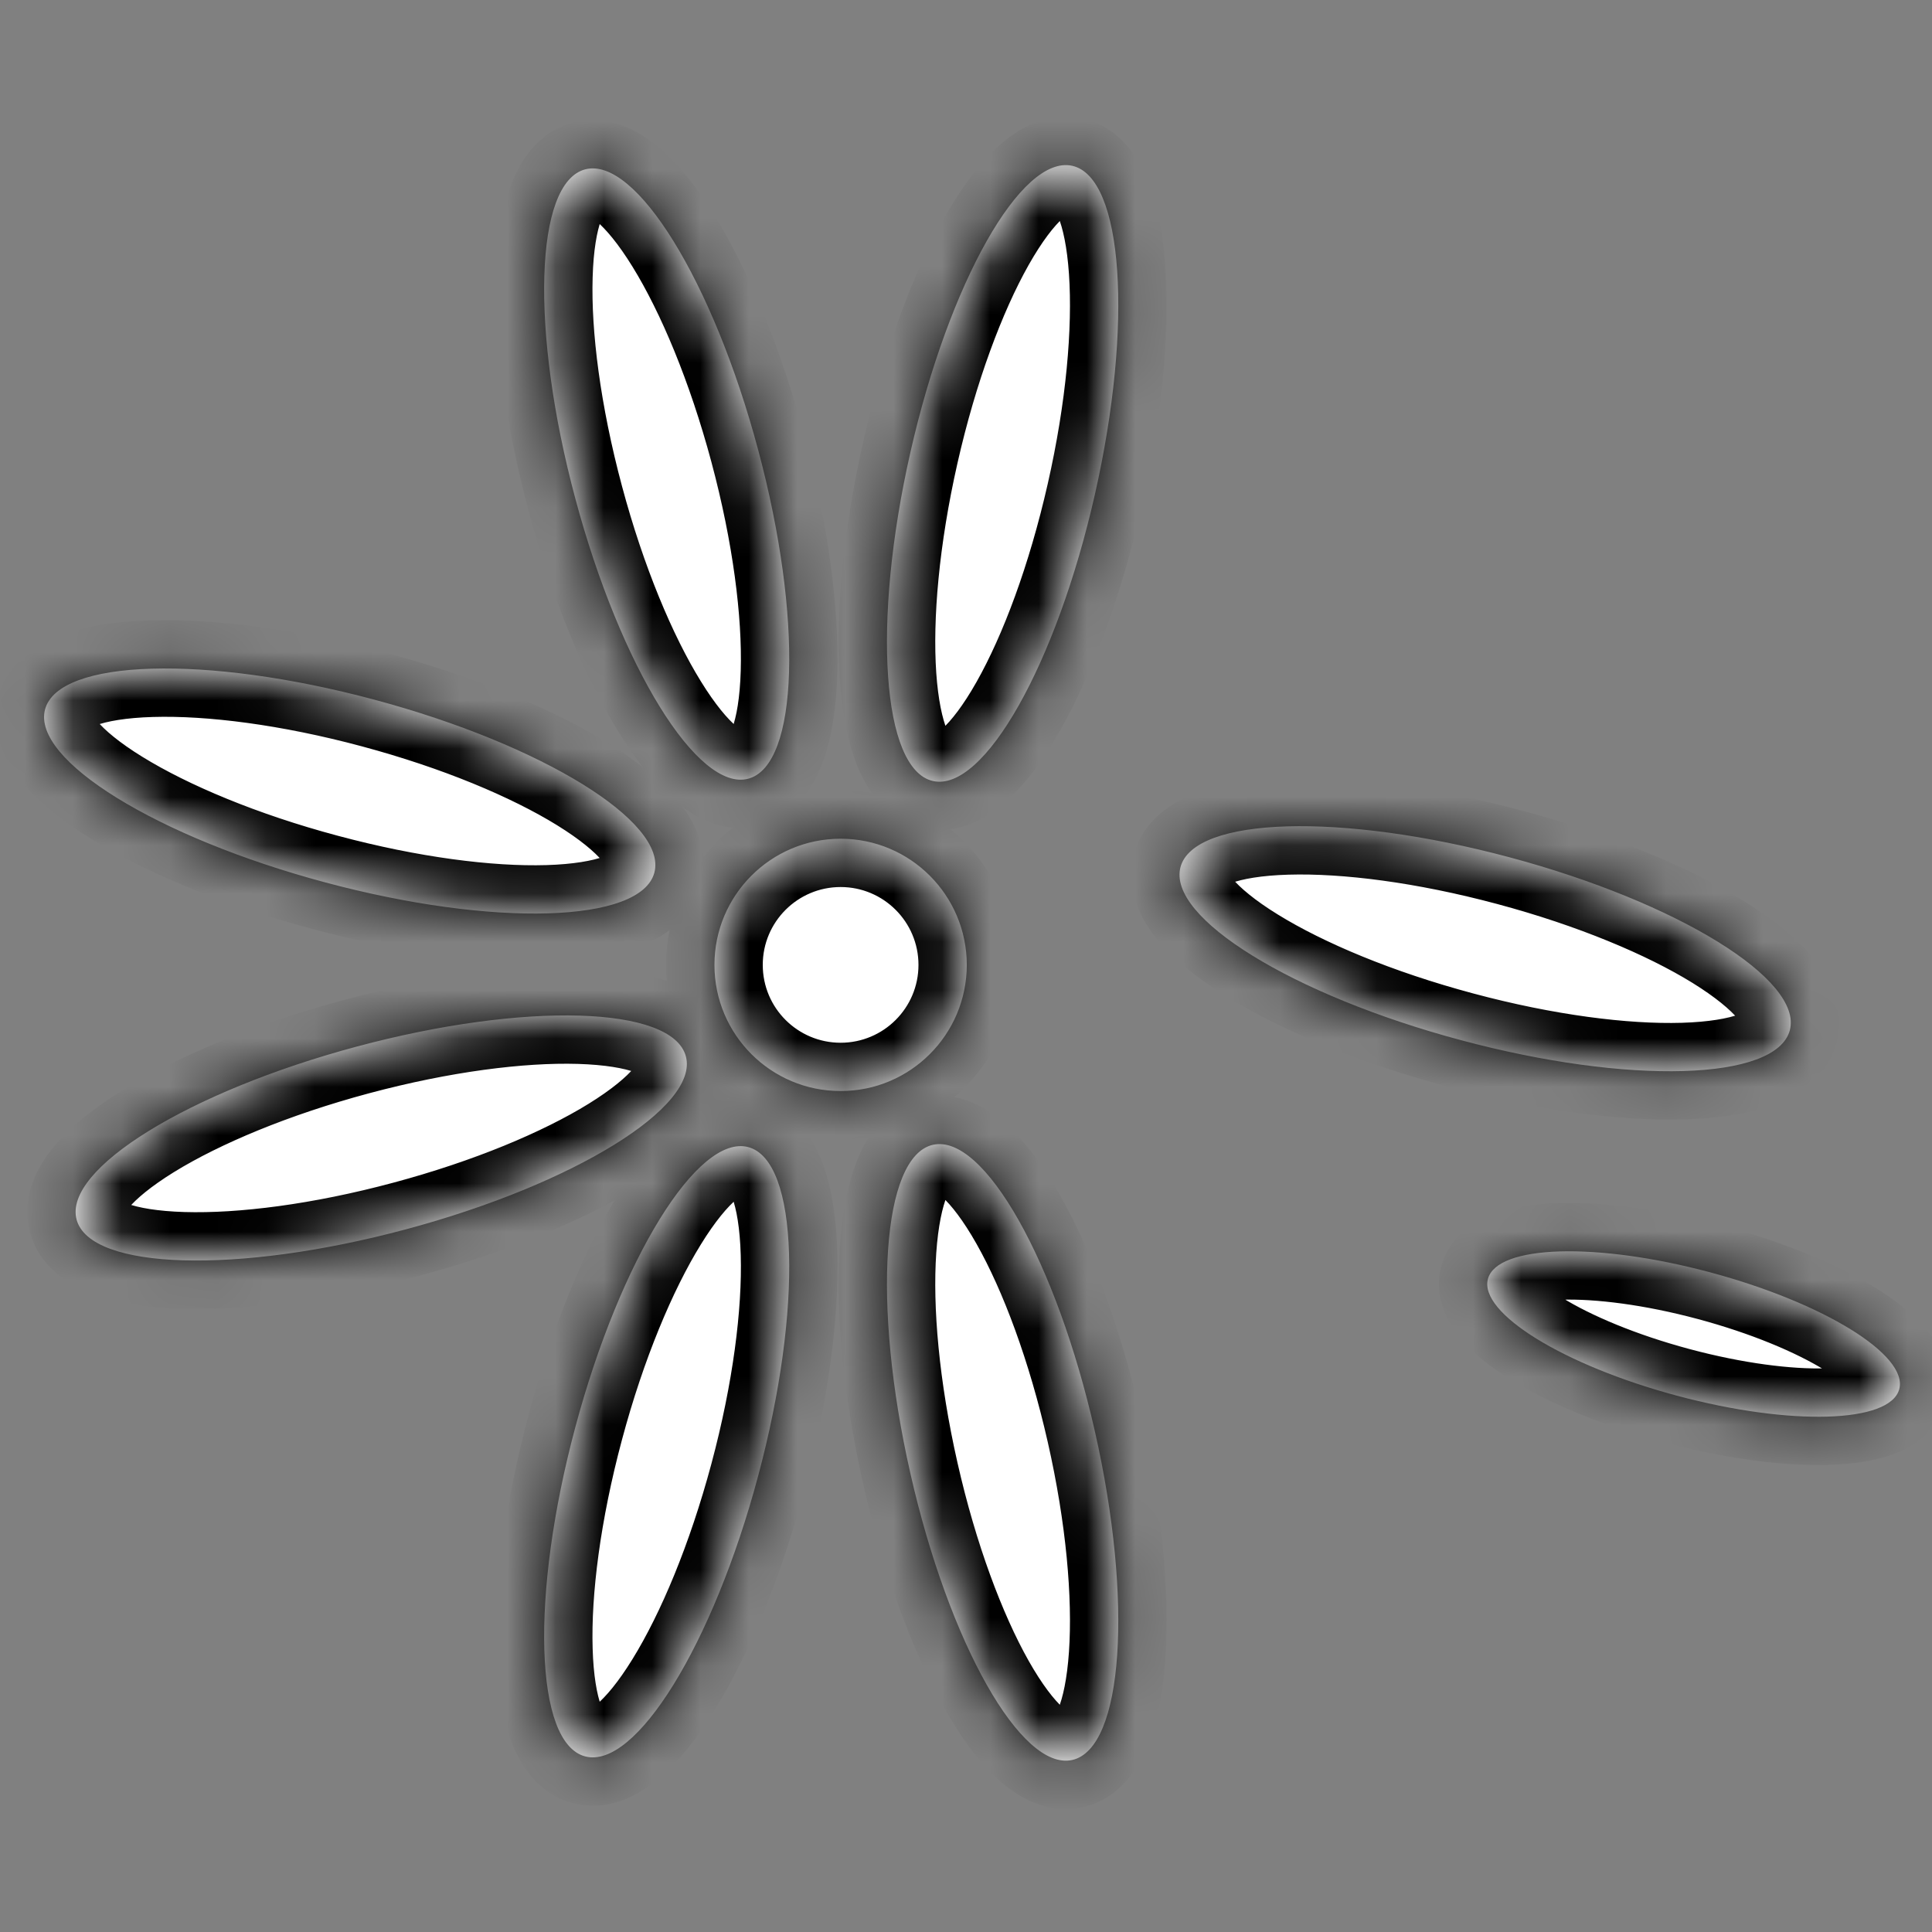 <svg xmlns="http://www.w3.org/2000/svg" fill="none" viewBox="0 0 40 40" height="40" width="40">
<rect x="0" y="0" width="40" height="40" fill="#808080" stroke="none"/>
<mask fill="white" id="path-1-inside-1_3132_3294">
<path d="M22.669 10.235C21.872 13.752 20.37 16.409 19.315 16.17C18.26 15.931 18.05 12.886 18.848 9.368C19.645 5.851 21.146 3.194 22.201 3.433C23.257 3.672 23.466 6.717 22.669 10.235ZM20.016 19.977C20.016 21.42 18.846 22.589 17.404 22.589C15.961 22.589 14.792 21.42 14.792 19.977C14.792 18.535 15.961 17.365 17.404 17.365C18.846 17.365 20.016 18.535 20.016 19.977ZM19.315 23.702C20.37 23.462 21.872 26.12 22.669 29.637C23.466 33.154 23.257 36.199 22.201 36.438C21.146 36.678 19.645 34.02 18.848 30.503C18.05 26.986 18.26 23.941 19.315 23.702ZM30.242 21.534C33.725 22.468 36.776 22.377 37.056 21.332C37.336 20.287 34.739 18.683 31.256 17.75C27.772 16.817 24.721 16.907 24.441 17.952C24.161 18.997 26.758 20.601 30.242 21.534ZM39.322 28.761C39.133 29.466 37.074 29.527 34.722 28.897C32.37 28.267 30.617 27.184 30.806 26.479C30.995 25.773 33.055 25.712 35.406 26.342C37.758 26.972 39.511 28.055 39.322 28.761ZM15.695 9.307C16.629 12.791 16.538 15.842 15.493 16.122C14.448 16.402 12.844 13.805 11.911 10.321C10.977 6.838 11.068 3.787 12.113 3.507C13.158 3.227 14.762 5.824 15.695 9.307ZM15.493 23.75C16.538 24.03 16.629 27.081 15.695 30.564C14.762 34.047 13.158 36.645 12.113 36.364C11.068 36.084 10.977 33.033 11.911 29.55C12.844 26.067 14.448 23.47 15.493 23.75ZM7.747 14.485C11.231 15.418 13.828 17.022 13.548 18.067C13.268 19.112 10.217 19.203 6.733 18.269C3.25 17.336 0.653 15.732 0.933 14.687C1.213 13.642 4.264 13.552 7.747 14.485ZM14.2 21.87C13.921 20.825 10.87 20.735 7.386 21.668C3.903 22.602 1.306 24.206 1.586 25.251C1.866 26.296 4.917 26.386 8.4 25.453C11.884 24.519 14.48 22.916 14.2 21.87Z" clip-rule="evenodd" fill-rule="evenodd"></path>
</mask>
<path fill="white" d="M22.669 10.235C21.872 13.752 20.37 16.409 19.315 16.17C18.26 15.931 18.05 12.886 18.848 9.368C19.645 5.851 21.146 3.194 22.201 3.433C23.257 3.672 23.466 6.717 22.669 10.235ZM20.016 19.977C20.016 21.42 18.846 22.589 17.404 22.589C15.961 22.589 14.792 21.42 14.792 19.977C14.792 18.535 15.961 17.365 17.404 17.365C18.846 17.365 20.016 18.535 20.016 19.977ZM19.315 23.702C20.37 23.462 21.872 26.12 22.669 29.637C23.466 33.154 23.257 36.199 22.201 36.438C21.146 36.678 19.645 34.02 18.848 30.503C18.05 26.986 18.26 23.941 19.315 23.702ZM30.242 21.534C33.725 22.468 36.776 22.377 37.056 21.332C37.336 20.287 34.739 18.683 31.256 17.75C27.772 16.817 24.721 16.907 24.441 17.952C24.161 18.997 26.758 20.601 30.242 21.534ZM39.322 28.761C39.133 29.466 37.074 29.527 34.722 28.897C32.37 28.267 30.617 27.184 30.806 26.479C30.995 25.773 33.055 25.712 35.406 26.342C37.758 26.972 39.511 28.055 39.322 28.761ZM15.695 9.307C16.629 12.791 16.538 15.842 15.493 16.122C14.448 16.402 12.844 13.805 11.911 10.321C10.977 6.838 11.068 3.787 12.113 3.507C13.158 3.227 14.762 5.824 15.695 9.307ZM15.493 23.75C16.538 24.03 16.629 27.081 15.695 30.564C14.762 34.047 13.158 36.645 12.113 36.364C11.068 36.084 10.977 33.033 11.911 29.55C12.844 26.067 14.448 23.47 15.493 23.75ZM7.747 14.485C11.231 15.418 13.828 17.022 13.548 18.067C13.268 19.112 10.217 19.203 6.733 18.269C3.25 17.336 0.653 15.732 0.933 14.687C1.213 13.642 4.264 13.552 7.747 14.485ZM14.2 21.87C13.921 20.825 10.87 20.735 7.386 21.668C3.903 22.602 1.306 24.206 1.586 25.251C1.866 26.296 4.917 26.386 8.4 25.453C11.884 24.519 14.48 22.916 14.2 21.87Z" clip-rule="evenodd" fill-rule="evenodd"></path>
<path mask="url(#path-1-inside-1_3132_3294)" fill="black" d="M19.315 16.17L19.536 15.195L19.315 16.17ZM22.669 10.235L23.644 10.456L22.669 10.235ZM18.848 9.368L19.823 9.59V9.59L18.848 9.368ZM22.201 3.433L21.98 4.408V4.408L22.201 3.433ZM22.669 29.637L23.644 29.416L22.669 29.637ZM19.315 23.702L19.094 22.726L19.315 23.702ZM22.201 36.438L22.423 37.414L22.423 37.414L22.201 36.438ZM18.848 30.503L19.823 30.282L18.848 30.503ZM37.056 21.332L36.09 21.073L37.056 21.332ZM31.256 17.75L31.514 16.784L31.256 17.75ZM34.722 28.897L34.981 27.931L34.722 28.897ZM39.322 28.761L40.288 29.02L40.288 29.02L39.322 28.761ZM30.806 26.479L31.772 26.738L31.772 26.738L30.806 26.479ZM35.406 26.342L35.148 27.308L35.406 26.342ZM15.695 9.307L16.661 9.049V9.049L15.695 9.307ZM11.911 10.321L10.945 10.58L11.911 10.321ZM15.695 30.564L16.661 30.823L15.695 30.564ZM11.911 29.55L10.945 29.291L11.911 29.55ZM13.548 18.067L14.514 18.326L14.514 18.326L13.548 18.067ZM6.733 18.269L6.992 17.303L6.733 18.269ZM0.933 14.687L-0.033 14.428L0.933 14.687ZM7.386 21.668L7.127 20.702L7.386 21.668ZM14.2 21.87L13.235 22.129H13.235L14.2 21.87ZM1.586 25.251L2.552 24.992H2.552L1.586 25.251ZM19.094 17.145C19.83 17.312 20.448 16.933 20.839 16.582C21.254 16.21 21.629 15.687 21.959 15.103C22.626 13.923 23.23 12.282 23.644 10.456L21.693 10.014C21.31 11.704 20.765 13.151 20.218 14.119C19.941 14.609 19.692 14.925 19.504 15.093C19.292 15.283 19.327 15.147 19.536 15.195L19.094 17.145ZM17.872 9.147C17.458 10.974 17.296 12.714 17.389 14.067C17.435 14.736 17.547 15.37 17.761 15.885C17.963 16.37 18.357 16.978 19.094 17.145L19.536 15.195C19.745 15.242 19.717 15.38 19.608 15.117C19.511 14.883 19.423 14.491 19.384 13.93C19.308 12.821 19.44 11.28 19.823 9.59L17.872 9.147ZM22.423 2.458C21.686 2.291 21.068 2.67 20.677 3.021C20.262 3.393 19.887 3.916 19.557 4.5C18.89 5.68 18.286 7.321 17.872 9.147L19.823 9.59C20.206 7.899 20.752 6.452 21.298 5.484C21.575 4.994 21.824 4.678 22.012 4.51C22.224 4.32 22.189 4.456 21.98 4.408L22.423 2.458ZM23.644 10.456C24.058 8.629 24.22 6.888 24.127 5.536C24.081 4.867 23.969 4.233 23.755 3.718C23.553 3.233 23.159 2.625 22.423 2.458L21.98 4.408C21.771 4.361 21.799 4.223 21.908 4.486C22.005 4.719 22.093 5.112 22.132 5.673C22.208 6.782 22.077 8.322 21.693 10.014L23.644 10.456ZM17.404 23.589C19.399 23.589 21.016 21.972 21.016 19.977H19.016C19.016 20.868 18.294 21.589 17.404 21.589V23.589ZM13.792 19.977C13.792 21.972 15.409 23.589 17.404 23.589V21.589C16.514 21.589 15.792 20.868 15.792 19.977H13.792ZM17.404 16.365C15.409 16.365 13.792 17.983 13.792 19.977H15.792C15.792 19.087 16.514 18.365 17.404 18.365V16.365ZM21.016 19.977C21.016 17.983 19.399 16.365 17.404 16.365V18.365C18.294 18.365 19.016 19.087 19.016 19.977H21.016ZM23.644 29.416C23.23 27.59 22.626 25.949 21.959 24.769C21.629 24.184 21.254 23.661 20.839 23.289C20.448 22.938 19.83 22.559 19.094 22.726L19.536 24.677C19.327 24.724 19.292 24.588 19.504 24.778C19.692 24.947 19.941 25.263 20.218 25.753C20.765 26.721 21.31 28.167 21.693 29.858L23.644 29.416ZM22.423 37.414C23.159 37.247 23.553 36.639 23.755 36.153C23.969 35.639 24.081 35.005 24.127 34.335C24.22 32.983 24.058 31.242 23.644 29.416L21.693 29.858C22.077 31.549 22.208 33.089 22.132 34.198C22.093 34.76 22.005 35.152 21.908 35.385C21.799 35.648 21.771 35.51 21.98 35.463L22.423 37.414ZM17.872 30.724C18.286 32.55 18.89 34.191 19.557 35.371C19.887 35.956 20.262 36.479 20.677 36.851C21.068 37.202 21.686 37.581 22.423 37.414L21.98 35.463C22.189 35.416 22.224 35.552 22.012 35.362C21.824 35.193 21.575 34.877 21.298 34.387C20.752 33.419 20.206 31.973 19.823 30.282L17.872 30.724ZM19.094 22.726C18.357 22.893 17.963 23.501 17.761 23.987C17.547 24.501 17.435 25.135 17.389 25.805C17.296 27.157 17.458 28.898 17.872 30.724L19.823 30.282C19.44 28.591 19.308 27.051 19.384 25.942C19.423 25.38 19.511 24.988 19.608 24.755C19.717 24.492 19.745 24.63 19.536 24.677L19.094 22.726ZM36.09 21.073C36.145 20.866 36.282 20.899 36.015 20.998C35.778 21.086 35.383 21.159 34.82 21.176C33.709 21.209 32.175 21.017 30.5 20.568L29.983 22.5C31.791 22.985 33.525 23.215 34.88 23.175C35.551 23.155 36.188 23.067 36.711 22.873C37.203 22.691 37.826 22.32 38.022 21.591L36.09 21.073ZM30.997 18.716C32.672 19.165 34.096 19.766 35.042 20.35C35.52 20.646 35.826 20.906 35.988 21.101C36.169 21.32 36.035 21.28 36.09 21.073L38.022 21.591C38.217 20.861 37.863 20.229 37.528 19.825C37.172 19.395 36.664 19.001 36.093 18.648C34.939 17.936 33.323 17.269 31.514 16.784L30.997 18.716ZM25.407 18.211C25.352 18.418 25.215 18.385 25.482 18.286C25.719 18.198 26.114 18.125 26.677 18.109C27.788 18.076 29.322 18.267 30.997 18.716L31.514 16.784C29.706 16.299 27.972 16.069 26.617 16.11C25.947 16.129 25.309 16.217 24.787 16.411C24.294 16.593 23.671 16.964 23.475 17.693L25.407 18.211ZM30.5 20.568C28.826 20.12 27.401 19.518 26.456 18.934C25.977 18.639 25.671 18.378 25.509 18.183C25.328 17.964 25.463 18.004 25.407 18.211L23.475 17.693C23.28 18.423 23.634 19.055 23.97 19.459C24.325 19.889 24.834 20.283 25.405 20.636C26.558 21.348 28.174 22.016 29.983 22.5L30.5 20.568ZM34.463 29.863C35.706 30.196 36.908 30.358 37.863 30.329C38.333 30.315 38.803 30.254 39.202 30.106C39.571 29.969 40.115 29.664 40.288 29.02L38.356 28.502C38.434 28.21 38.65 28.177 38.507 28.231C38.393 28.273 38.165 28.319 37.803 28.33C37.093 28.351 36.09 28.228 34.981 27.931L34.463 29.863ZM29.84 26.22C29.668 26.865 29.986 27.401 30.238 27.704C30.509 28.032 30.885 28.32 31.286 28.567C32.098 29.069 33.22 29.53 34.463 29.863L34.981 27.931C33.872 27.634 32.942 27.239 32.337 26.865C32.029 26.675 31.855 26.521 31.777 26.427C31.68 26.31 31.85 26.446 31.772 26.738L29.84 26.22ZM35.665 25.376C34.422 25.043 33.22 24.882 32.266 24.91C31.795 24.924 31.326 24.986 30.926 25.134C30.557 25.271 30.013 25.575 29.84 26.22L31.772 26.738C31.694 27.029 31.478 27.062 31.622 27.009C31.735 26.967 31.963 26.92 32.325 26.909C33.036 26.888 34.039 27.011 35.148 27.308L35.665 25.376ZM40.288 29.02C40.461 28.375 40.142 27.839 39.891 27.536C39.619 27.208 39.243 26.92 38.843 26.672C38.03 26.171 36.908 25.709 35.665 25.376L35.148 27.308C36.257 27.605 37.187 28 37.792 28.374C38.1 28.564 38.273 28.719 38.351 28.812C38.449 28.93 38.278 28.794 38.356 28.502L40.288 29.02ZM15.752 17.088C16.481 16.892 16.852 16.269 17.034 15.777C17.228 15.254 17.316 14.616 17.336 13.945C17.376 12.591 17.146 10.857 16.661 9.049L14.729 9.566C15.178 11.241 15.369 12.775 15.336 13.886C15.32 14.448 15.247 14.844 15.159 15.081C15.06 15.348 15.027 15.211 15.234 15.156L15.752 17.088ZM10.945 10.58C11.43 12.389 12.097 14.005 12.809 15.158C13.162 15.729 13.556 16.238 13.986 16.593C14.39 16.929 15.022 17.283 15.752 17.088L15.234 15.156C15.441 15.1 15.481 15.235 15.262 15.053C15.067 14.892 14.806 14.586 14.511 14.107C13.927 13.162 13.325 11.737 12.877 10.063L10.945 10.58ZM11.854 2.541C11.124 2.737 10.754 3.36 10.572 3.852C10.378 4.375 10.29 5.012 10.27 5.683C10.23 7.038 10.46 8.772 10.945 10.58L12.877 10.063C12.428 8.388 12.236 6.854 12.27 5.743C12.286 5.18 12.359 4.785 12.447 4.548C12.546 4.281 12.579 4.417 12.372 4.473L11.854 2.541ZM16.661 9.049C16.177 7.24 15.509 5.624 14.797 4.47C14.444 3.899 14.05 3.391 13.62 3.035C13.216 2.7 12.584 2.346 11.854 2.541L12.372 4.473C12.165 4.528 12.125 4.394 12.344 4.575C12.539 4.737 12.8 5.043 13.095 5.521C13.679 6.467 14.28 7.891 14.729 9.566L16.661 9.049ZM16.661 30.823C17.146 29.014 17.376 27.281 17.336 25.926C17.316 25.255 17.228 24.618 17.034 24.095C16.852 23.602 16.481 22.979 15.752 22.784L15.234 24.716C15.027 24.66 15.06 24.523 15.159 24.79C15.247 25.027 15.32 25.423 15.336 25.985C15.369 27.097 15.178 28.63 14.729 30.305L16.661 30.823ZM11.854 37.33C12.584 37.526 13.216 37.172 13.62 36.836C14.05 36.48 14.444 35.972 14.797 35.401C15.509 34.248 16.177 32.632 16.661 30.823L14.729 30.305C14.28 31.98 13.679 33.404 13.095 34.35C12.8 34.829 12.539 35.135 12.344 35.296C12.125 35.478 12.165 35.343 12.372 35.398L11.854 37.33ZM10.945 29.291C10.46 31.1 10.23 32.833 10.27 34.188C10.29 34.859 10.378 35.496 10.572 36.019C10.754 36.512 11.124 37.135 11.854 37.33L12.372 35.398C12.579 35.454 12.546 35.591 12.447 35.324C12.359 35.087 12.286 34.691 12.27 34.129C12.236 33.017 12.428 31.484 12.877 29.809L10.945 29.291ZM15.752 22.784C15.022 22.588 14.39 22.943 13.986 23.278C13.556 23.634 13.162 24.142 12.809 24.713C12.097 25.866 11.43 27.483 10.945 29.291L12.877 29.809C13.325 28.134 13.927 26.71 14.511 25.764C14.806 25.285 15.067 24.979 15.262 24.818C15.481 24.636 15.441 24.771 15.234 24.716L15.752 22.784ZM14.514 18.326C14.709 17.596 14.355 16.964 14.019 16.56C13.663 16.131 13.155 15.736 12.584 15.383C11.431 14.671 9.815 14.004 8.006 13.519L7.488 15.451C9.163 15.9 10.587 16.501 11.533 17.085C12.012 17.381 12.318 17.641 12.479 17.836C12.661 18.055 12.526 18.015 12.582 17.808L14.514 18.326ZM6.474 19.235C8.283 19.72 10.016 19.95 11.371 19.91C12.042 19.89 12.68 19.802 13.202 19.609C13.695 19.426 14.318 19.056 14.514 18.326L12.582 17.808C12.637 17.601 12.774 17.634 12.507 17.733C12.27 17.821 11.874 17.894 11.312 17.911C10.201 17.944 8.667 17.752 6.992 17.303L6.474 19.235ZM-0.033 14.428C-0.229 15.158 0.126 15.79 0.461 16.195C0.817 16.624 1.325 17.018 1.896 17.371C3.05 18.083 4.666 18.751 6.474 19.235L6.992 17.303C5.317 16.855 3.893 16.253 2.947 15.669C2.468 15.374 2.162 15.113 2.001 14.918C1.819 14.699 1.954 14.739 1.899 14.946L-0.033 14.428ZM8.006 13.519C6.197 13.034 4.464 12.804 3.109 12.845C2.438 12.864 1.801 12.952 1.278 13.146C0.785 13.329 0.162 13.699 -0.033 14.428L1.899 14.946C1.843 15.153 1.707 15.12 1.974 15.021C2.211 14.933 2.606 14.86 3.168 14.844C4.28 14.811 5.814 15.002 7.488 15.451L8.006 13.519ZM7.645 22.634C9.32 22.186 10.854 21.994 11.965 22.027C12.527 22.044 12.923 22.116 13.16 22.204C13.427 22.303 13.29 22.336 13.235 22.129L15.166 21.612C14.971 20.882 14.348 20.512 13.855 20.329C13.333 20.135 12.695 20.048 12.024 20.028C10.669 19.988 8.936 20.218 7.127 20.702L7.645 22.634ZM2.552 24.992C2.607 25.199 2.472 25.238 2.654 25.019C2.815 24.825 3.121 24.564 3.6 24.268C4.546 23.684 5.97 23.083 7.645 22.634L7.127 20.702C5.319 21.187 3.703 21.855 2.549 22.567C1.978 22.919 1.47 23.314 1.114 23.743C0.779 24.148 0.424 24.78 0.62 25.509L2.552 24.992ZM8.141 24.487C6.467 24.936 4.933 25.127 3.821 25.094C3.259 25.077 2.863 25.005 2.626 24.917C2.36 24.818 2.496 24.785 2.552 24.992L0.62 25.509C0.815 26.239 1.438 26.609 1.931 26.792C2.454 26.986 3.091 27.073 3.762 27.093C5.117 27.133 6.85 26.903 8.659 26.419L8.141 24.487ZM13.235 22.129C13.179 21.922 13.314 21.883 13.132 22.102C12.971 22.296 12.665 22.557 12.186 22.853C11.24 23.437 9.816 24.038 8.141 24.487L8.659 26.419C10.468 25.934 12.084 25.267 13.237 24.554C13.808 24.202 14.316 23.807 14.672 23.378C15.008 22.973 15.362 22.341 15.166 21.612L13.235 22.129Z"></path>
</svg>
